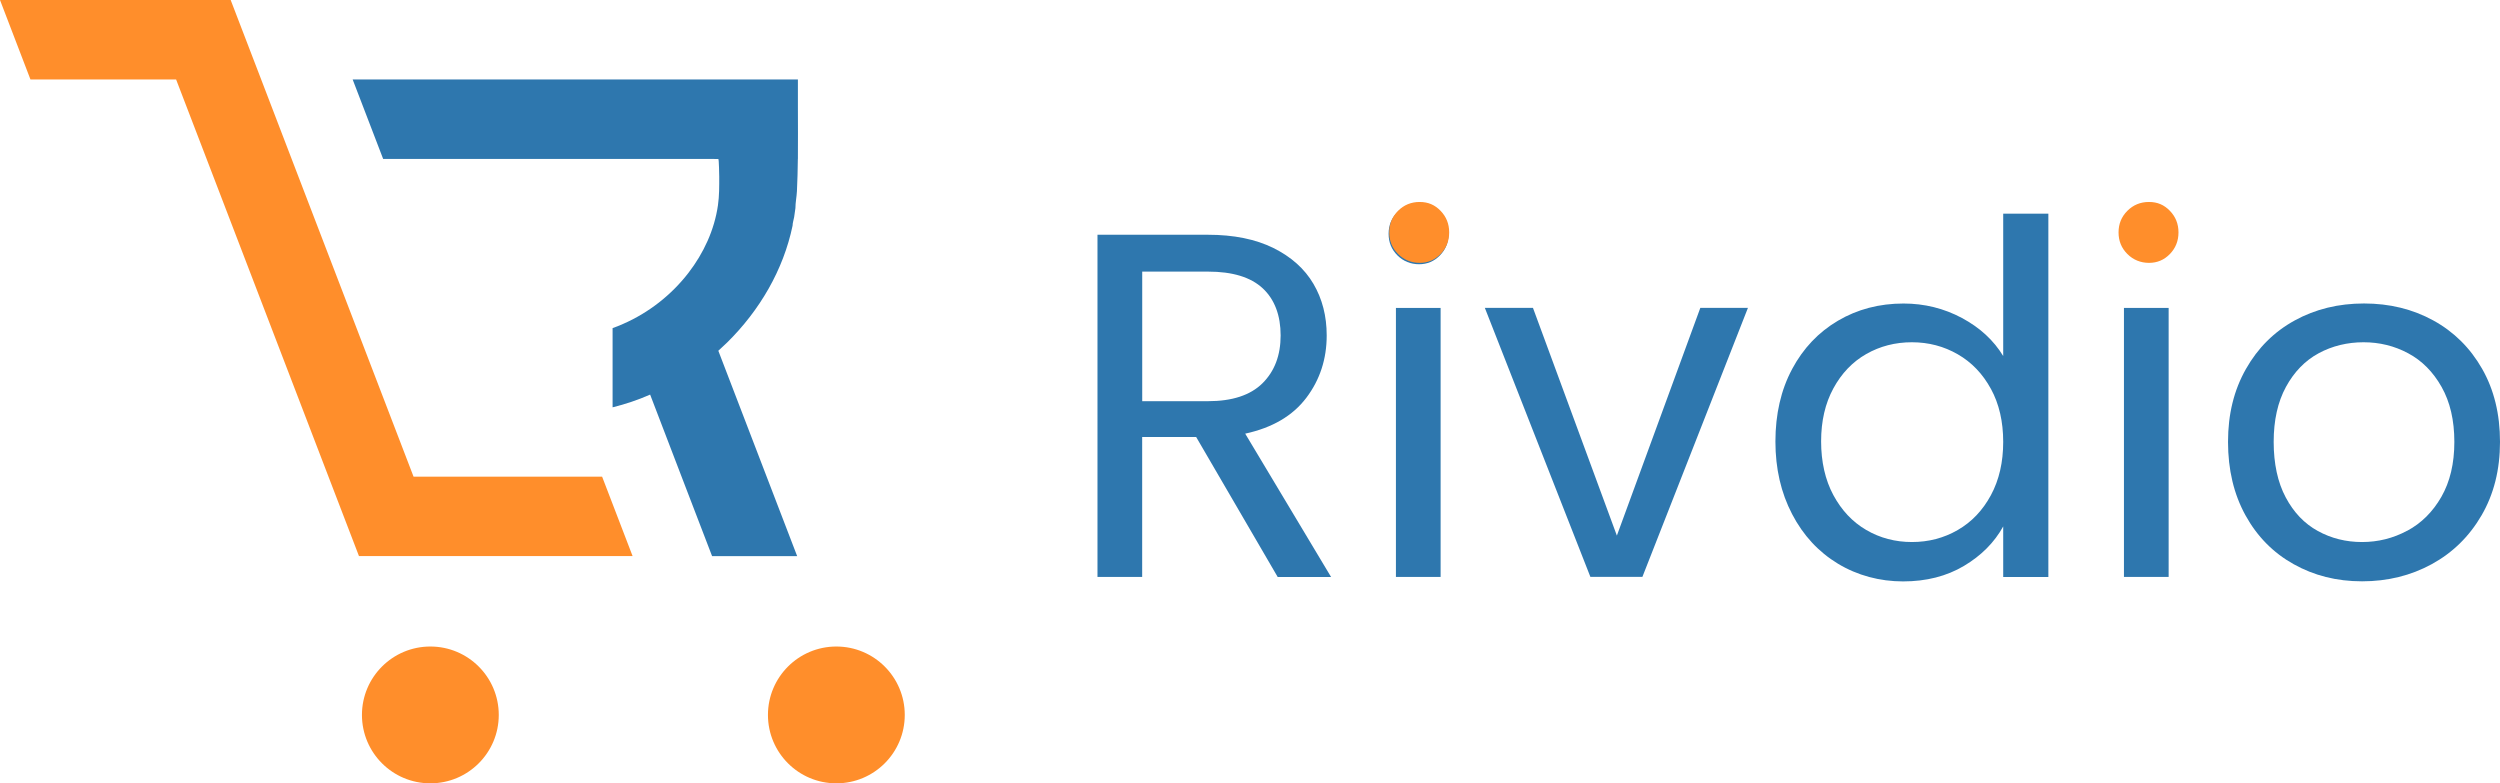 <svg viewBox="0 0 546 171.08" xmlns="http://www.w3.org/2000/svg" data-name="Layer 2" id="Layer_2">
  <defs>
    <style>
      .cls-1 {
        fill: #2e77ae;
      }

      .cls-2 {
        fill: #ff8e2b;
      }
    </style>
  </defs>
  <g data-name="Layer 1" id="Layer_1-2">
    <g>
      <g>
        <polygon points="138.16 121.45 78.4 121.45 71.74 104.1 45.12 34.7 38.46 17.35 6.65 17.35 0 0 50.38 0 57.04 17.35 63.69 34.7 90.32 104.1 131.5 104.1 133.77 110.01 138.16 121.45" class="cls-2"></polygon>
        <path d="m174.25,34.7c-.03,2.35-.08,4.7-.2,7.05-.06,1.22-.33,2.48-.33,3.7-.08.66-.17,1.31-.28,1.97-.1.59-.34,1.27-.34,1.86-1,4.82-2.8,9.46-5.23,13.75-2.45,4.32-5.52,8.28-9.05,11.76-.62.61-1.26,1.21-1.91,1.79,0,0-.02.02-.03.03l.03.07,10.53,27.43,6.66,17.35h-18.58l-6.66-17.35-6.87-17.93c-2.65,1.17-5.4,2.09-8.2,2.78v-17.3c.77-.27,1.53-.57,2.28-.91,5.6-2.44,10.58-6.34,14.29-11.16,3.31-4.29,5.67-9.37,6.44-14.76.3-2.09.28-4.15.28-6.25-.01-.3-.05-3.85-.2-3.85-1.28-.04-2.56-.02-3.83-.02h-69.37s-4.95-12.9-4.95-12.9l-1.71-4.45s97.24,0,97.24,0v6.07c0,3.76.04,7.52,0,11.28Z" class="cls-1"></path>
        <circle r="14.94" cy="156.14" cx="93.99" class="cls-2"></circle>
        <circle r="14.94" cy="156.14" cx="182.66" class="cls-2"></circle>
      </g>
      <g>
        <g>
          <path d="m279.04,126l-17.8-30.56h-11.79v30.56h-9.76V51.27h24.12c5.65,0,10.42.97,14.31,2.9,3.89,1.93,6.81,4.54,8.74,7.83,1.93,3.29,2.89,7.04,2.89,11.26,0,5.15-1.48,9.69-4.45,13.62-2.97,3.93-7.42,6.54-13.35,7.83l18.76,31.31h-11.69Zm-29.59-38.38h14.37c5.29,0,9.26-1.3,11.9-3.91,2.64-2.61,3.97-6.09,3.97-10.45s-1.3-7.86-3.91-10.29c-2.61-2.43-6.59-3.65-11.95-3.65h-14.37v28.3Z" class="cls-1"></path>
          <path d="m305.2,55.78c-1.29-1.29-1.93-2.86-1.93-4.72s.64-3.43,1.93-4.72,2.86-1.93,4.72-1.93,3.31.64,4.56,1.93c1.25,1.29,1.88,2.86,1.88,4.72s-.63,3.43-1.88,4.72c-1.25,1.29-2.77,1.93-4.56,1.93s-3.43-.64-4.72-1.93Zm9.43,11.47v58.75h-9.76v-58.75h9.76Z" class="cls-1"></path>
          <path d="m353.12,116.99l18.23-49.75h10.4l-23.05,58.75h-11.36l-23.05-58.75h10.51l18.33,49.75Z" class="cls-1"></path>
          <path d="m391.4,80.6c2.43-4.54,5.77-8.06,10.02-10.56,4.25-2.5,9.02-3.75,14.31-3.75,4.57,0,8.83,1.06,12.76,3.16,3.93,2.11,6.93,4.88,9.01,8.31v-31.09h9.86v79.34h-9.86v-11.04c-1.93,3.5-4.79,6.38-8.58,8.63-3.79,2.25-8.22,3.38-13.29,3.38s-9.95-1.29-14.21-3.86c-4.25-2.57-7.6-6.18-10.02-10.83-2.43-4.65-3.65-9.93-3.65-15.87s1.21-11.27,3.65-15.81Zm43.42,4.34c-1.79-3.29-4.2-5.81-7.24-7.56-3.04-1.75-6.38-2.63-10.02-2.63s-6.97.86-9.97,2.57-5.4,4.22-7.18,7.5c-1.79,3.29-2.68,7.15-2.68,11.58s.89,8.42,2.68,11.74c1.79,3.32,4.18,5.86,7.18,7.61,3,1.75,6.33,2.63,9.97,2.63s6.99-.87,10.02-2.63c3.04-1.75,5.45-4.29,7.24-7.61,1.79-3.32,2.68-7.2,2.68-11.63s-.89-8.29-2.68-11.58Z" class="cls-1"></path>
          <path d="m473.63,67.25v58.75h-9.76v-58.75h9.76Z" class="cls-1"></path>
          <path d="m500.92,123.21c-4.47-2.5-7.97-6.06-10.51-10.67-2.54-4.61-3.81-9.95-3.81-16.03s1.3-11.31,3.91-15.92c2.61-4.61,6.17-8.15,10.67-10.61,4.5-2.47,9.54-3.7,15.12-3.7s10.61,1.23,15.12,3.7c4.5,2.47,8.06,5.99,10.67,10.56,2.61,4.57,3.91,9.9,3.91,15.97s-1.34,11.42-4.02,16.03c-2.68,4.61-6.31,8.17-10.88,10.67-4.57,2.5-9.65,3.75-15.22,3.75s-10.49-1.25-14.96-3.75Zm24.82-7.29c3.07-1.64,5.56-4.11,7.45-7.4,1.89-3.29,2.84-7.29,2.84-12.01s-.93-8.72-2.79-12.01c-1.86-3.29-4.29-5.74-7.29-7.34-3-1.61-6.25-2.41-9.76-2.41s-6.84.8-9.81,2.41c-2.97,1.61-5.34,4.06-7.13,7.34-1.79,3.29-2.68,7.29-2.68,12.01s.87,8.83,2.63,12.12c1.75,3.29,4.09,5.74,7.02,7.34,2.93,1.61,6.15,2.41,9.65,2.41s6.79-.82,9.86-2.47Z" class="cls-1"></path>
        </g>
        <path d="m305.34,55.48c-1.29-1.29-1.93-2.86-1.93-4.72s.64-3.43,1.93-4.72,2.86-1.93,4.72-1.93,3.31.64,4.56,1.93c1.25,1.29,1.88,2.86,1.88,4.72s-.63,3.43-1.88,4.72c-1.25,1.29-2.77,1.93-4.56,1.93s-3.43-.64-4.72-1.93Z" class="cls-2"></path>
        <path d="m464.62,55.48c-1.29-1.29-1.93-2.86-1.93-4.72s.64-3.43,1.93-4.72,2.86-1.93,4.72-1.93,3.31.64,4.56,1.93c1.25,1.29,1.88,2.86,1.88,4.72s-.63,3.43-1.88,4.72c-1.25,1.29-2.77,1.93-4.56,1.93s-3.43-.64-4.72-1.93Z" class="cls-2"></path>
      </g>
    </g>
  </g>
</svg>